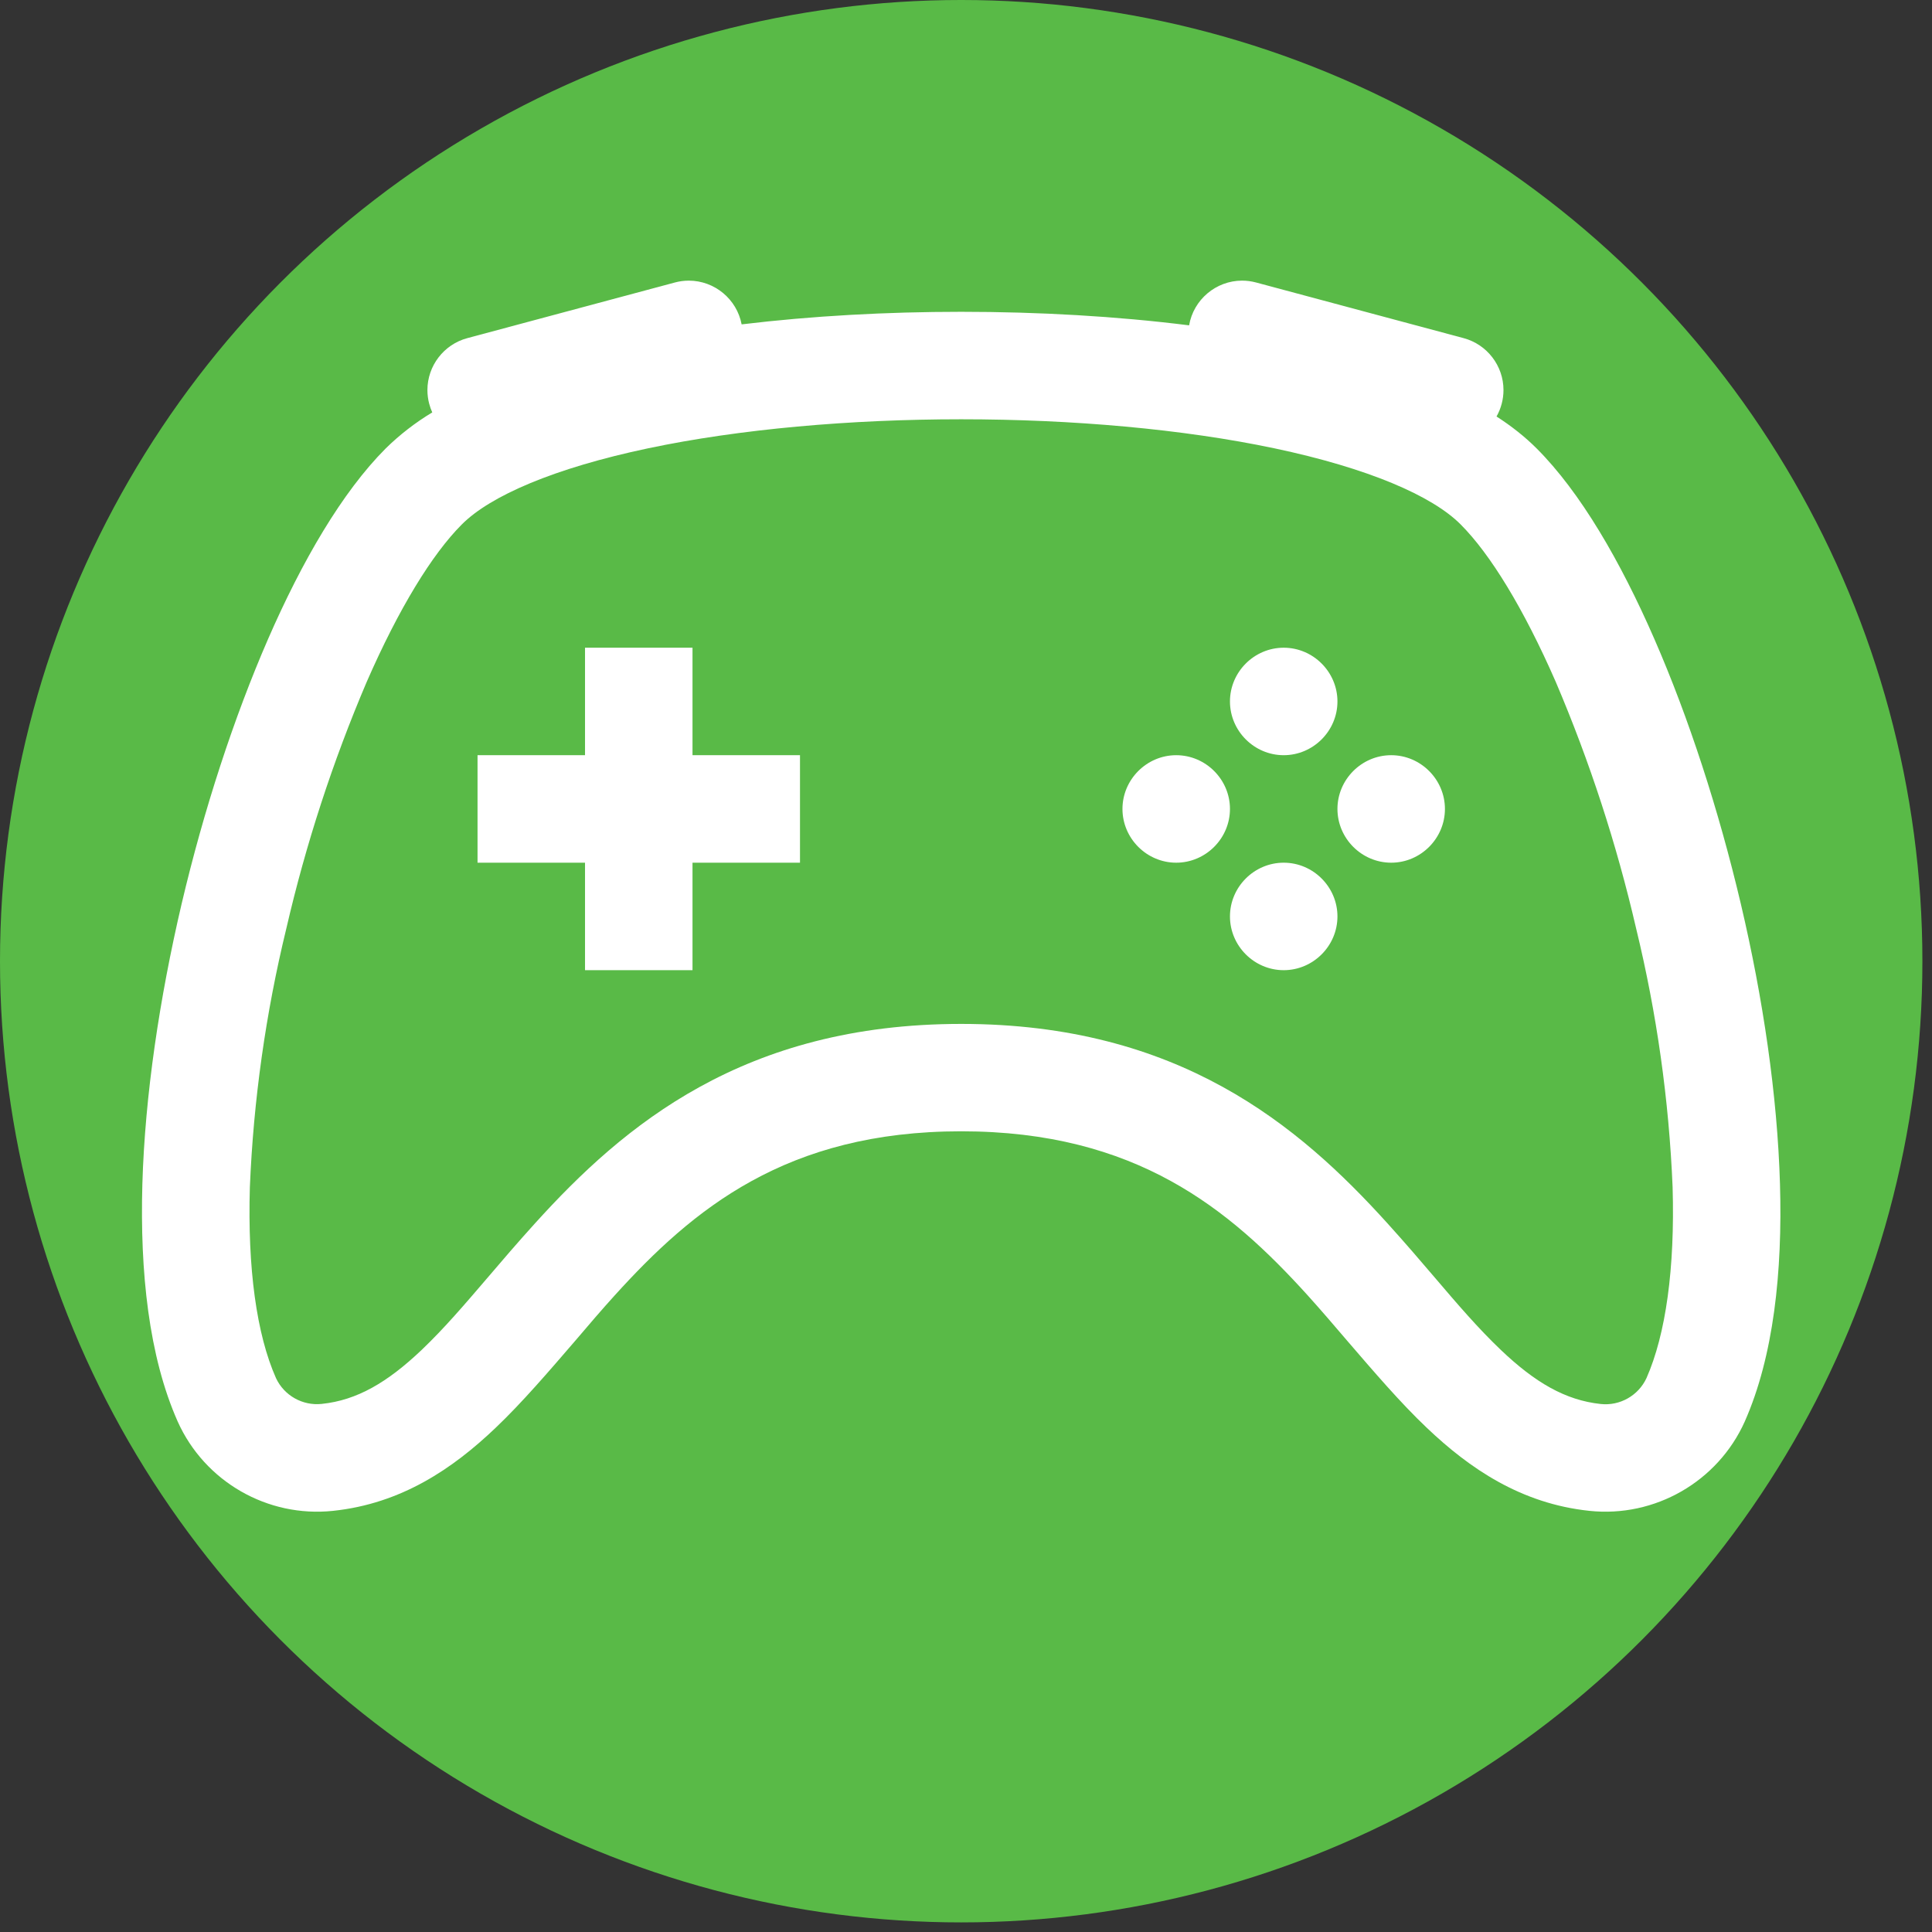 <svg width="100%" height="100%" viewBox="0 0 134 134" version="1.1" xmlns="http://www.w3.org/2000/svg" xmlns:xlink="http://www.w3.org/1999/xlink" xml:space="preserve" xmlns:serif="http://www.serif.com/" style="fill-rule:evenodd;clip-rule:evenodd;stroke-linejoin:round;stroke-miterlimit:2;">
	<rect x="0" y="0" width="134" height="134" fill="#333333" stroke="none"/>
	<rect id="Artboard1" x="0" y="0" width="133.333" height="133.333" style="fill:none;" />
	<clipPath id="_clip1">
		<rect x="0" y="0" width="133.333" height="133.333" />
	</clipPath>
	<g clip-path="url(#_clip1)">
		<g>
			<clipPath id="_clip2">
				<circle cx="66.667" cy="66.667" r="66.667" />
			</clipPath>
			<g clip-path="url(#_clip2)">
				<circle cx="66.667" cy="66.667" r="66.667" style="fill:#59ba47;" />
			</g>
		</g>
		<g>
			<path d="M92.763,48.652c0,2.044 -1.683,3.727 -3.728,3.727c-2.045,0 -3.727,-1.683 -3.727,-3.727c-0,-2.045 1.682,-3.728 3.727,-3.728c2.045,-0 3.728,1.683 3.728,3.728Zm-11.183,11.183c2.045,-0 3.728,-1.683 3.728,-3.728c-0,-2.045 -1.683,-3.728 -3.728,-3.728c-2.045,0 -3.728,1.683 -3.728,3.728c0,2.045 1.683,3.728 3.728,3.728Zm18.638,-3.728c0,2.045 -1.682,3.728 -3.727,3.728c-2.045,-0 -3.728,-1.683 -3.728,-3.728c0,-2.045 1.683,-3.728 3.728,-3.728c2.045,0 3.727,1.683 3.727,3.728Zm-11.183,11.183c2.045,-0 3.728,-1.683 3.728,-3.728c0,-2.045 -1.683,-3.727 -3.728,-3.727c-2.045,-0 -3.727,1.682 -3.727,3.727c-0,2.045 1.682,3.728 3.727,3.728Zm-48.459,-22.366l7.455,-0l0,7.455l7.455,0l0,7.456l-7.455,-0l0,7.455l-7.455,-0l-0,-7.455l-7.455,-0l-0,-7.456l7.455,0l-0,-7.455Z" style="fill:#fff;fill-rule:nonzero;" />
			<path d="M29.773,28.023c-0.085,-0.316 -0.128,-0.642 -0.128,-0.969c0,-1.683 1.141,-3.168 2.767,-3.601l14.404,-3.862c0.313,-0.084 0.636,-0.126 0.96,-0.126c1.784,0 3.33,1.281 3.662,3.033c4.883,-0.589 10.065,-0.872 15.231,-0.872c5.368,0 10.758,0.306 15.806,0.939c0.304,-1.783 1.865,-3.101 3.674,-3.101c0.325,0 0.649,0.043 0.963,0.127l14.404,3.862c1.625,0.435 2.763,1.918 2.763,3.6c0,0.643 -0.166,1.275 -0.482,1.835c1.044,0.67 1.983,1.416 2.781,2.214c3.042,3.042 5.815,7.828 8.163,13.211c2.386,5.464 4.466,11.861 6.002,18.384c1.536,6.524 2.535,13.271 2.714,19.429c0.179,6.083 -0.44,11.943 -2.446,16.476c-1.871,4.164 -6.234,6.67 -10.773,6.188c-4.741,-0.499 -8.312,-2.937 -11.28,-5.763c-1.826,-1.73 -3.697,-3.921 -5.509,-6.024c-0.939,-1.103 -1.864,-2.177 -2.744,-3.153c-5.427,-5.994 -11.906,-11.385 -24.036,-11.385c-12.129,0 -18.608,5.391 -24.036,11.385c-0.887,0.976 -1.804,2.05 -2.743,3.153c-1.812,2.103 -3.683,4.287 -5.51,6.024c-2.967,2.833 -6.538,5.264 -11.279,5.763c-4.54,0.482 -8.902,-2.024 -10.773,-6.188c-2.013,-4.533 -2.625,-10.4 -2.453,-16.476c0.179,-6.158 1.193,-12.898 2.721,-19.429c1.536,-6.523 3.623,-12.92 6.002,-18.384c2.348,-5.383 5.121,-10.169 8.156,-13.211c0.974,-0.956 2.058,-1.794 3.228,-2.498c-0.086,-0.19 -0.156,-0.387 -0.209,-0.589l0,0.008Zm15.179,3.071c-6.538,1.38 -10.952,3.303 -12.92,5.279c-2.058,2.057 -4.376,5.837 -6.598,10.922c-2.357,5.528 -4.223,11.254 -5.576,17.11c-1.43,5.881 -2.277,11.889 -2.528,17.937c-0.164,5.629 0.462,10.199 1.812,13.241c0.565,1.211 1.847,1.933 3.176,1.789c2.438,-0.253 4.548,-1.484 6.926,-3.743c1.58,-1.506 2.982,-3.153 4.585,-5.024c0.991,-1.163 2.057,-2.408 3.28,-3.758c6.158,-6.807 14.486,-13.83 29.56,-13.83c15.075,0 23.403,7.023 29.561,13.83c1.222,1.35 2.289,2.595 3.28,3.758c1.596,1.871 3.005,3.518 4.585,5.024c2.371,2.259 4.481,3.49 6.926,3.75c1.331,0.144 2.613,-0.582 3.176,-1.796c1.342,-3.042 1.976,-7.605 1.812,-13.241c-0.251,-6.048 -1.098,-12.056 -2.528,-17.937c-1.353,-5.856 -3.219,-11.581 -5.576,-17.11c-2.222,-5.085 -4.548,-8.872 -6.598,-10.922c-1.968,-1.976 -6.382,-3.899 -12.92,-5.279c-6.337,-1.334 -13.994,-2.013 -21.718,-2.013c-7.723,0 -15.38,0.679 -21.717,2.013Z" style="fill:#fff;fill-rule:nonzero;" />
		</g>
	</g>
</svg>
